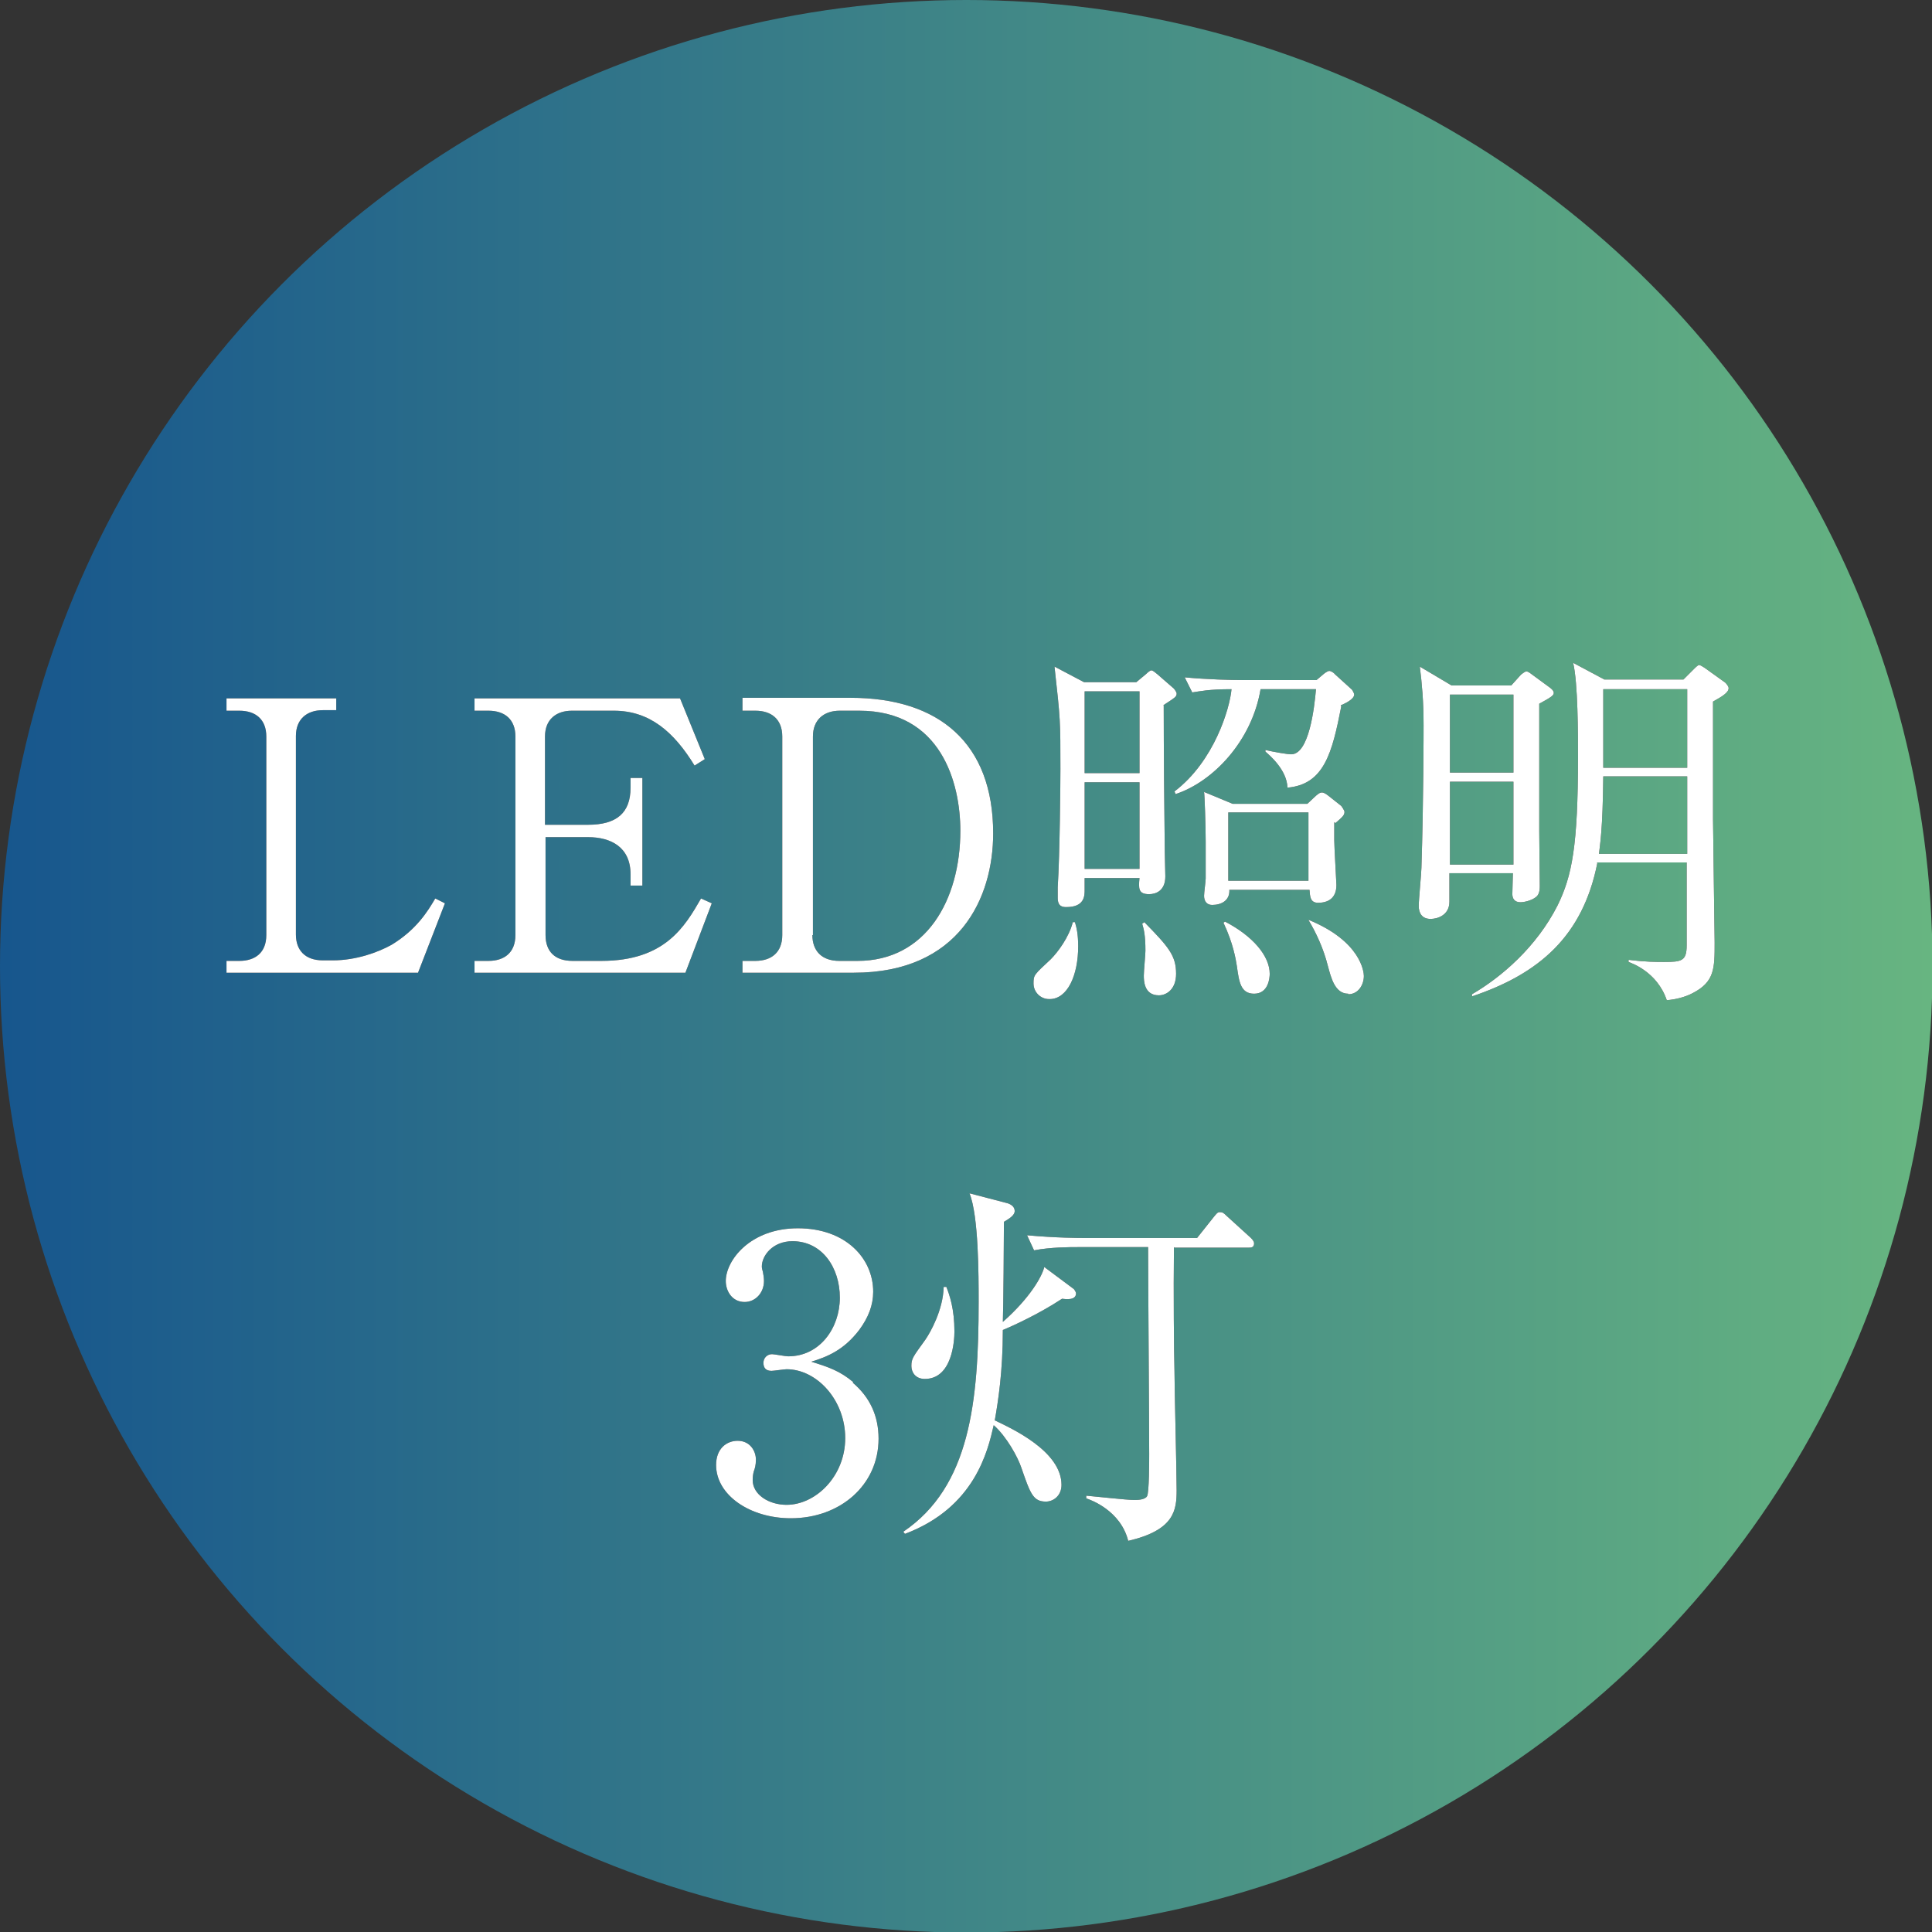<?xml version="1.0" encoding="UTF-8"?>
<svg id="_レイヤー_2" data-name="レイヤー 2" xmlns="http://www.w3.org/2000/svg" xmlns:xlink="http://www.w3.org/1999/xlink" viewBox="0 0 35.91 35.91">
  <rect x="0" y="0" width="35.91" height="35.91" fill="#333333" stroke="none"/>
  <defs>
    <style>
      .cls-1 {
        fill: url(#_名称未設定グラデーション_13);
      }

      .cls-1, .cls-2, .cls-3 {
        stroke-width: 0px;
      }

      .cls-2 {
        fill: #000;
      }

      .cls-3 {
        fill: #fff;
      }
    </style>
    <linearGradient id="_名称未設定グラデーション_13" data-name="名称未設定グラデーション 13" x1="0" y1="17.96" x2="35.91" y2="17.96" gradientUnits="userSpaceOnUse">
      <stop offset="0" stop-color="#17568d"/>
      <stop offset="1" stop-color="#67b581"/>
    </linearGradient>
  </defs>
  <g id="_制作" data-name="制作">
    <g>
      <circle class="cls-1" cx="17.96" cy="17.96" r="17.96"/>
      <g>
        <g>
          <path class="cls-2" d="M6.25,13.2h-.25c-.3,0-.5.17-.5.48v3.69c0,.29.17.48.5.48h.19c.43,0,.84-.15,1.09-.29.46-.28.67-.62.81-.86l.18.09-.5,1.29h-3.56v-.22h.24c.29,0,.5-.15.5-.48v-3.69c0-.32-.2-.48-.5-.48h-.24v-.23h2.04v.23Z"/>
          <path class="cls-2" d="M10.14,15.55v1.83c0,.3.17.48.5.48h.54c1.18,0,1.55-.64,1.85-1.16l.2.09-.49,1.29h-3.92v-.22h.26c.29,0,.5-.15.5-.48v-3.69c0-.32-.2-.48-.5-.48h-.26v-.23h3.82l.46,1.13-.19.12c-.38-.62-.83-1.02-1.5-1.02h-.78c-.29,0-.5.16-.5.48v1.64h.8c.53,0,.79-.22.79-.69v-.18h.22v2h-.22v-.21c0-.5-.36-.69-.79-.69h-.8Z"/>
          <path class="cls-2" d="M13.8,12.97h2.01c1.64,0,2.65.84,2.65,2.52,0,1.2-.63,2.59-2.59,2.59h-2.07v-.22h.24c.3,0,.5-.16.5-.48v-3.69c0-.32-.2-.48-.5-.48h-.24v-.23ZM15.1,17.38c0,.29.17.48.5.48h.34c1.27,0,1.91-1.13,1.91-2.42,0-.89-.36-2.23-1.88-2.23h-.36c-.3,0-.5.17-.5.48v3.69Z"/>
          <path class="cls-2" d="M19.5,18.57c-.16,0-.29-.13-.29-.29s.01-.16.32-.45c.13-.13.34-.41.41-.69h.04c.03.1.06.22.06.45,0,.54-.2.98-.53.98ZM21.63,13.11c0,.79.01,2,.02,2.73,0,.07.01.38.01.45,0,.27-.18.33-.3.33-.2,0-.2-.1-.18-.3h-1.02c0,.06,0,.15,0,.22,0,.11,0,.32-.34.32-.07,0-.16-.01-.16-.17,0-.06,0-.15,0-.2.04-.62.05-1.98.05-2.2,0-.9,0-.91-.11-1.9l.55.29h.97l.18-.15s.07-.07.1-.07.07.04.11.07l.31.27s.05.06.05.09c0,.06-.02.07-.25.22ZM21.18,12.85h-1.02v1.52h1.02v-1.52ZM21.18,14.54h-1.02v1.61h1.02v-1.61ZM21.54,18.5c-.28,0-.28-.28-.28-.37,0-.08.03-.39.03-.46,0-.29-.03-.4-.06-.5l.04-.03c.45.46.59.62.59.96,0,.29-.18.4-.32.4ZM24.93,13.13c-.17.87-.32,1.45-1,1.51-.01-.33-.33-.6-.41-.67v-.03c.17.04.41.08.48.08.33,0,.43-.86.46-1.21h-1.03c-.16.96-.88,1.72-1.58,1.95l-.02-.05c.74-.56,1.03-1.55,1.06-1.9-.43,0-.59.04-.73.06l-.14-.28c.43.04.87.05,1.08.05h1.37l.13-.11s.07-.06.11-.06c.02,0,.08.03.1.06l.32.29s.04.06.04.09c0,.09-.18.17-.25.2ZM24.8,15.28c0,.07,0,.19,0,.34,0,.13.04.78.04.83,0,.25-.16.33-.34.33-.15,0-.15-.12-.16-.24h-1.49c.01.2-.15.28-.32.28-.1,0-.15-.07-.15-.17,0-.06.03-.27.03-.32,0-.27,0-.48,0-.69,0-.29-.02-.87-.03-.92l.53.22h1.39l.16-.15c.06-.05.08-.06.11-.06.04,0,.08.03.12.06l.24.19s.06.08.06.11c0,.06-.03.09-.17.21ZM23.31,18.47c-.25,0-.28-.22-.32-.51-.02-.13-.07-.43-.25-.81l.03-.02c.52.27.83.64.83.97,0,.07-.02.37-.29.37ZM24.32,15.1h-1.49v1.27h1.49v-1.27ZM25.06,18.47c-.25,0-.32-.3-.38-.52-.08-.32-.22-.62-.36-.85h.01c.97.4,1.02.97,1.02,1.04,0,.16-.1.34-.29.34Z"/>
          <path class="cls-2" d="M28.09,12.74l.18-.2s.07-.06.1-.06c.04,0,.08.04.11.06l.3.22c.06.04.1.08.1.12,0,.05-.07.09-.27.2,0,.13,0,2.08,0,2.37,0,.16.01.88.01,1.02,0,.1-.02.17-.08.21-.08.06-.21.09-.28.09-.11,0-.15-.07-.15-.15,0-.06.01-.34.01-.39h-1.18v.53c0,.25-.22.32-.35.32-.16,0-.22-.11-.22-.24,0-.12.05-.62.05-.71.04-1.24.04-2.54.04-2.65,0-.45-.03-.77-.07-1.09l.59.35h1.09ZM26.95,12.91v1.45h1.18v-1.45h-1.18ZM26.95,14.53v1.54h1.18v-1.54h-1.18ZM29.69,16.04c-.27,1.36-1.08,2.06-2.33,2.48v-.04c.55-.32,1.2-.88,1.59-1.65.27-.55.38-1.11.38-2.75,0-.45,0-1.38-.09-1.76l.58.31h1.47l.21-.21s.06-.06.08-.06c.02,0,.07.03.1.05l.39.28s.06.06.06.1c0,.08-.11.15-.29.25,0,.59,0,1.87,0,2.19,0,.22.03,2.17.03,2.29,0,.48,0,.73-.41.94-.13.07-.32.12-.48.13-.18-.53-.66-.69-.71-.71v-.04c.32.04.51.04.66.04.33,0,.42-.02.42-.31v-1.54h-1.67ZM31.36,15.87v-1.44h-1.56c-.01,1-.06,1.26-.08,1.44h1.64ZM31.36,14.27v-1.46h-1.56v1.46h1.56Z"/>
          <path class="cls-2" d="M15.85,25.7c.32.27.48.62.48,1.04,0,.86-.71,1.48-1.63,1.48-.76,0-1.39-.43-1.39-.99,0-.31.2-.45.4-.45.24,0,.34.2.34.35,0,.1-.02.17-.04.22-.01.04-.02.09-.02.16,0,.27.3.46.63.46.54,0,1.09-.53,1.09-1.24s-.53-1.28-1.09-1.28c-.04,0-.24.03-.28.03-.11,0-.15-.06-.15-.15,0-.09.07-.16.16-.16.04,0,.25.04.3.04.59,0,.96-.53.96-1.09s-.33-1.05-.88-1.05c-.37,0-.57.27-.57.47,0,.03.01.07.02.1.01.05.02.12.02.17,0,.22-.16.39-.36.39-.23,0-.35-.2-.35-.39,0-.38.45-.98,1.34-.98s1.4.56,1.4,1.18c0,.25-.09.48-.26.71-.29.38-.6.5-.89.59.32.1.53.17.78.38Z"/>
          <path class="cls-2" d="M16.79,28.47c1.24-.84,1.4-2.41,1.4-4.27,0-.5,0-1.6-.17-2.02l.69.18s.15.03.15.15c0,.08-.1.14-.2.2,0,.29-.01,1.6-.02,1.86.51-.45.73-.85.77-1.02l.55.41s.04.05.04.08c0,.13-.18.11-.26.1-.41.27-.88.49-1.1.58,0,.78-.09,1.34-.15,1.68.31.15,1.24.57,1.24,1.2,0,.2-.15.31-.29.31-.24,0-.29-.15-.46-.64-.06-.18-.27-.57-.51-.78-.11.48-.35,1.53-1.65,2.02l-.03-.04ZM17.59,23.92c.06.15.15.41.15.83,0,.17-.04.88-.55.88-.18,0-.25-.13-.25-.24,0-.14.03-.17.26-.49.09-.13.33-.55.34-.98h.06ZM21.82,23.18c-.01.85,0,1.95.01,2.3,0,.32.04,1.87.04,2.22,0,.37-.04.74-.9.94-.14-.56-.69-.76-.78-.79v-.05c.13.01.75.08.89.08.05,0,.2,0,.24-.07.04-.06.04-.67.04-.78,0-.55-.02-3.24-.02-3.85h-1.29c-.17,0-.52,0-.83.06l-.13-.28c.55.05.97.05,1.07.05h2.09l.31-.39c.05-.06.07-.09.11-.09.05,0,.07.01.13.07l.44.4s.07.06.07.11c0,.08-.06.08-.1.08h-1.38Z"/>
        </g>
        <g>
          <path class="cls-3" d="M6.25,13.2h-.25c-.3,0-.5.17-.5.48v3.69c0,.29.17.48.5.48h.19c.43,0,.84-.15,1.09-.29.46-.28.67-.62.81-.86l.18.09-.5,1.29h-3.56v-.22h.24c.29,0,.5-.15.5-.48v-3.69c0-.32-.2-.48-.5-.48h-.24v-.23h2.04v.23Z"/>
          <path class="cls-3" d="M10.14,15.55v1.83c0,.3.17.48.5.48h.54c1.18,0,1.55-.64,1.85-1.16l.2.09-.49,1.29h-3.92v-.22h.26c.29,0,.5-.15.5-.48v-3.69c0-.32-.2-.48-.5-.48h-.26v-.23h3.82l.46,1.13-.19.12c-.38-.62-.83-1.02-1.5-1.02h-.78c-.29,0-.5.16-.5.48v1.64h.8c.53,0,.79-.22.79-.69v-.18h.22v2h-.22v-.21c0-.5-.36-.69-.79-.69h-.8Z"/>
          <path class="cls-3" d="M13.8,12.97h2.01c1.64,0,2.65.84,2.65,2.52,0,1.2-.63,2.59-2.59,2.59h-2.07v-.22h.24c.3,0,.5-.16.5-.48v-3.69c0-.32-.2-.48-.5-.48h-.24v-.23ZM15.1,17.38c0,.29.17.48.5.48h.34c1.27,0,1.91-1.13,1.91-2.42,0-.89-.36-2.23-1.88-2.23h-.36c-.3,0-.5.17-.5.48v3.69Z"/>
          <path class="cls-3" d="M19.5,18.57c-.16,0-.29-.13-.29-.29s.01-.16.32-.45c.13-.13.34-.41.41-.69h.04c.03.1.06.22.06.45,0,.54-.2.98-.53.98ZM21.63,13.11c0,.79.01,2,.02,2.73,0,.07.01.38.01.45,0,.27-.18.33-.3.33-.2,0-.2-.1-.18-.3h-1.02c0,.06,0,.15,0,.22,0,.11,0,.32-.34.32-.07,0-.16-.01-.16-.17,0-.06,0-.15,0-.2.04-.62.05-1.98.05-2.2,0-.9,0-.91-.11-1.9l.55.29h.97l.18-.15s.07-.07.1-.07.07.04.11.07l.31.27s.05.06.05.09c0,.06-.02.07-.25.22ZM21.18,12.85h-1.02v1.52h1.02v-1.52ZM21.18,14.54h-1.02v1.61h1.02v-1.61ZM21.54,18.5c-.28,0-.28-.28-.28-.37,0-.08.03-.39.03-.46,0-.29-.03-.4-.06-.5l.04-.03c.45.46.59.62.59.96,0,.29-.18.4-.32.4ZM24.93,13.13c-.17.87-.32,1.45-1,1.51-.01-.33-.33-.6-.41-.67v-.03c.17.04.41.08.48.08.33,0,.43-.86.46-1.21h-1.03c-.16.96-.88,1.72-1.58,1.95l-.02-.05c.74-.56,1.03-1.55,1.06-1.9-.43,0-.59.04-.73.06l-.14-.28c.43.04.87.05,1.08.05h1.37l.13-.11s.07-.06.11-.06c.02,0,.08.03.1.06l.32.29s.04.06.04.09c0,.09-.18.17-.25.2ZM24.8,15.28c0,.07,0,.19,0,.34,0,.13.04.78.04.83,0,.25-.16.33-.34.33-.15,0-.15-.12-.16-.24h-1.49c.01.2-.15.28-.32.28-.1,0-.15-.07-.15-.17,0-.06.03-.27.03-.32,0-.27,0-.48,0-.69,0-.29-.02-.87-.03-.92l.53.22h1.39l.16-.15c.06-.05.08-.06.11-.06.04,0,.08.03.12.06l.24.19s.06.08.06.11c0,.06-.03.09-.17.21ZM23.31,18.47c-.25,0-.28-.22-.32-.51-.02-.13-.07-.43-.25-.81l.03-.02c.52.27.83.64.83.97,0,.07-.02.37-.29.37ZM24.32,15.1h-1.49v1.27h1.49v-1.27ZM25.06,18.47c-.25,0-.32-.3-.38-.52-.08-.32-.22-.62-.36-.85h.01c.97.4,1.02.97,1.02,1.04,0,.16-.1.34-.29.34Z"/>
          <path class="cls-3" d="M28.09,12.74l.18-.2s.07-.06.1-.06c.04,0,.08.04.11.06l.3.22c.06.04.1.08.1.12,0,.05-.07.09-.27.2,0,.13,0,2.08,0,2.37,0,.16.01.88.01,1.02,0,.1-.02.17-.08.21-.08.06-.21.09-.28.09-.11,0-.15-.07-.15-.15,0-.06.01-.34.01-.39h-1.18v.53c0,.25-.22.32-.35.32-.16,0-.22-.11-.22-.24,0-.12.05-.62.05-.71.04-1.24.04-2.54.04-2.65,0-.45-.03-.77-.07-1.09l.59.35h1.09ZM26.95,12.91v1.45h1.18v-1.45h-1.18ZM26.95,14.53v1.54h1.18v-1.54h-1.18ZM29.69,16.04c-.27,1.36-1.08,2.06-2.33,2.48v-.04c.55-.32,1.2-.88,1.59-1.65.27-.55.38-1.11.38-2.75,0-.45,0-1.38-.09-1.76l.58.31h1.47l.21-.21s.06-.06.08-.06c.02,0,.07.03.1.05l.39.28s.06.06.06.1c0,.08-.11.15-.29.25,0,.59,0,1.87,0,2.19,0,.22.03,2.17.03,2.29,0,.48,0,.73-.41.94-.13.07-.32.12-.48.13-.18-.53-.66-.69-.71-.71v-.04c.32.04.51.04.66.04.33,0,.42-.02.42-.31v-1.54h-1.67ZM31.36,15.87v-1.44h-1.56c-.01,1-.06,1.26-.08,1.44h1.64ZM31.36,14.27v-1.46h-1.56v1.46h1.56Z"/>
          <path class="cls-3" d="M15.85,25.7c.32.27.48.62.48,1.04,0,.86-.71,1.48-1.63,1.48-.76,0-1.39-.43-1.39-.99,0-.31.2-.45.4-.45.24,0,.34.2.34.35,0,.1-.02.17-.04.22-.01.04-.02.09-.02.16,0,.27.3.46.63.46.54,0,1.09-.53,1.09-1.24s-.53-1.28-1.09-1.28c-.04,0-.24.03-.28.03-.11,0-.15-.06-.15-.15,0-.09.07-.16.16-.16.04,0,.25.04.3.04.59,0,.96-.53.96-1.09s-.33-1.05-.88-1.05c-.37,0-.57.27-.57.47,0,.03.01.07.02.1.01.05.02.12.02.17,0,.22-.16.39-.36.39-.23,0-.35-.2-.35-.39,0-.38.45-.98,1.34-.98s1.4.56,1.4,1.18c0,.25-.09.48-.26.71-.29.38-.6.5-.89.59.32.1.53.17.78.38Z"/>
          <path class="cls-3" d="M16.79,28.47c1.24-.84,1.4-2.41,1.4-4.27,0-.5,0-1.6-.17-2.02l.69.18s.15.03.15.15c0,.08-.1.14-.2.2,0,.29-.01,1.6-.02,1.86.51-.45.73-.85.77-1.02l.55.41s.04.05.04.08c0,.13-.18.11-.26.1-.41.27-.88.49-1.1.58,0,.78-.09,1.34-.15,1.68.31.15,1.24.57,1.24,1.2,0,.2-.15.31-.29.31-.24,0-.29-.15-.46-.64-.06-.18-.27-.57-.51-.78-.11.48-.35,1.53-1.65,2.02l-.03-.04ZM17.59,23.92c.06.15.15.41.15.83,0,.17-.04.88-.55.88-.18,0-.25-.13-.25-.24,0-.14.03-.17.26-.49.09-.13.33-.55.34-.98h.06ZM21.82,23.18c-.01.85,0,1.95.01,2.3,0,.32.04,1.87.04,2.22,0,.37-.04.74-.9.94-.14-.56-.69-.76-.78-.79v-.05c.13.01.75.08.89.08.05,0,.2,0,.24-.07.04-.06.04-.67.04-.78,0-.55-.02-3.24-.02-3.85h-1.29c-.17,0-.52,0-.83.06l-.13-.28c.55.05.97.05,1.07.05h2.09l.31-.39c.05-.06.07-.09.11-.09.05,0,.07.01.13.07l.44.4s.07.06.07.11c0,.08-.06.08-.1.08h-1.38Z"/>
        </g>
      </g>
    </g>
  </g>
</svg>